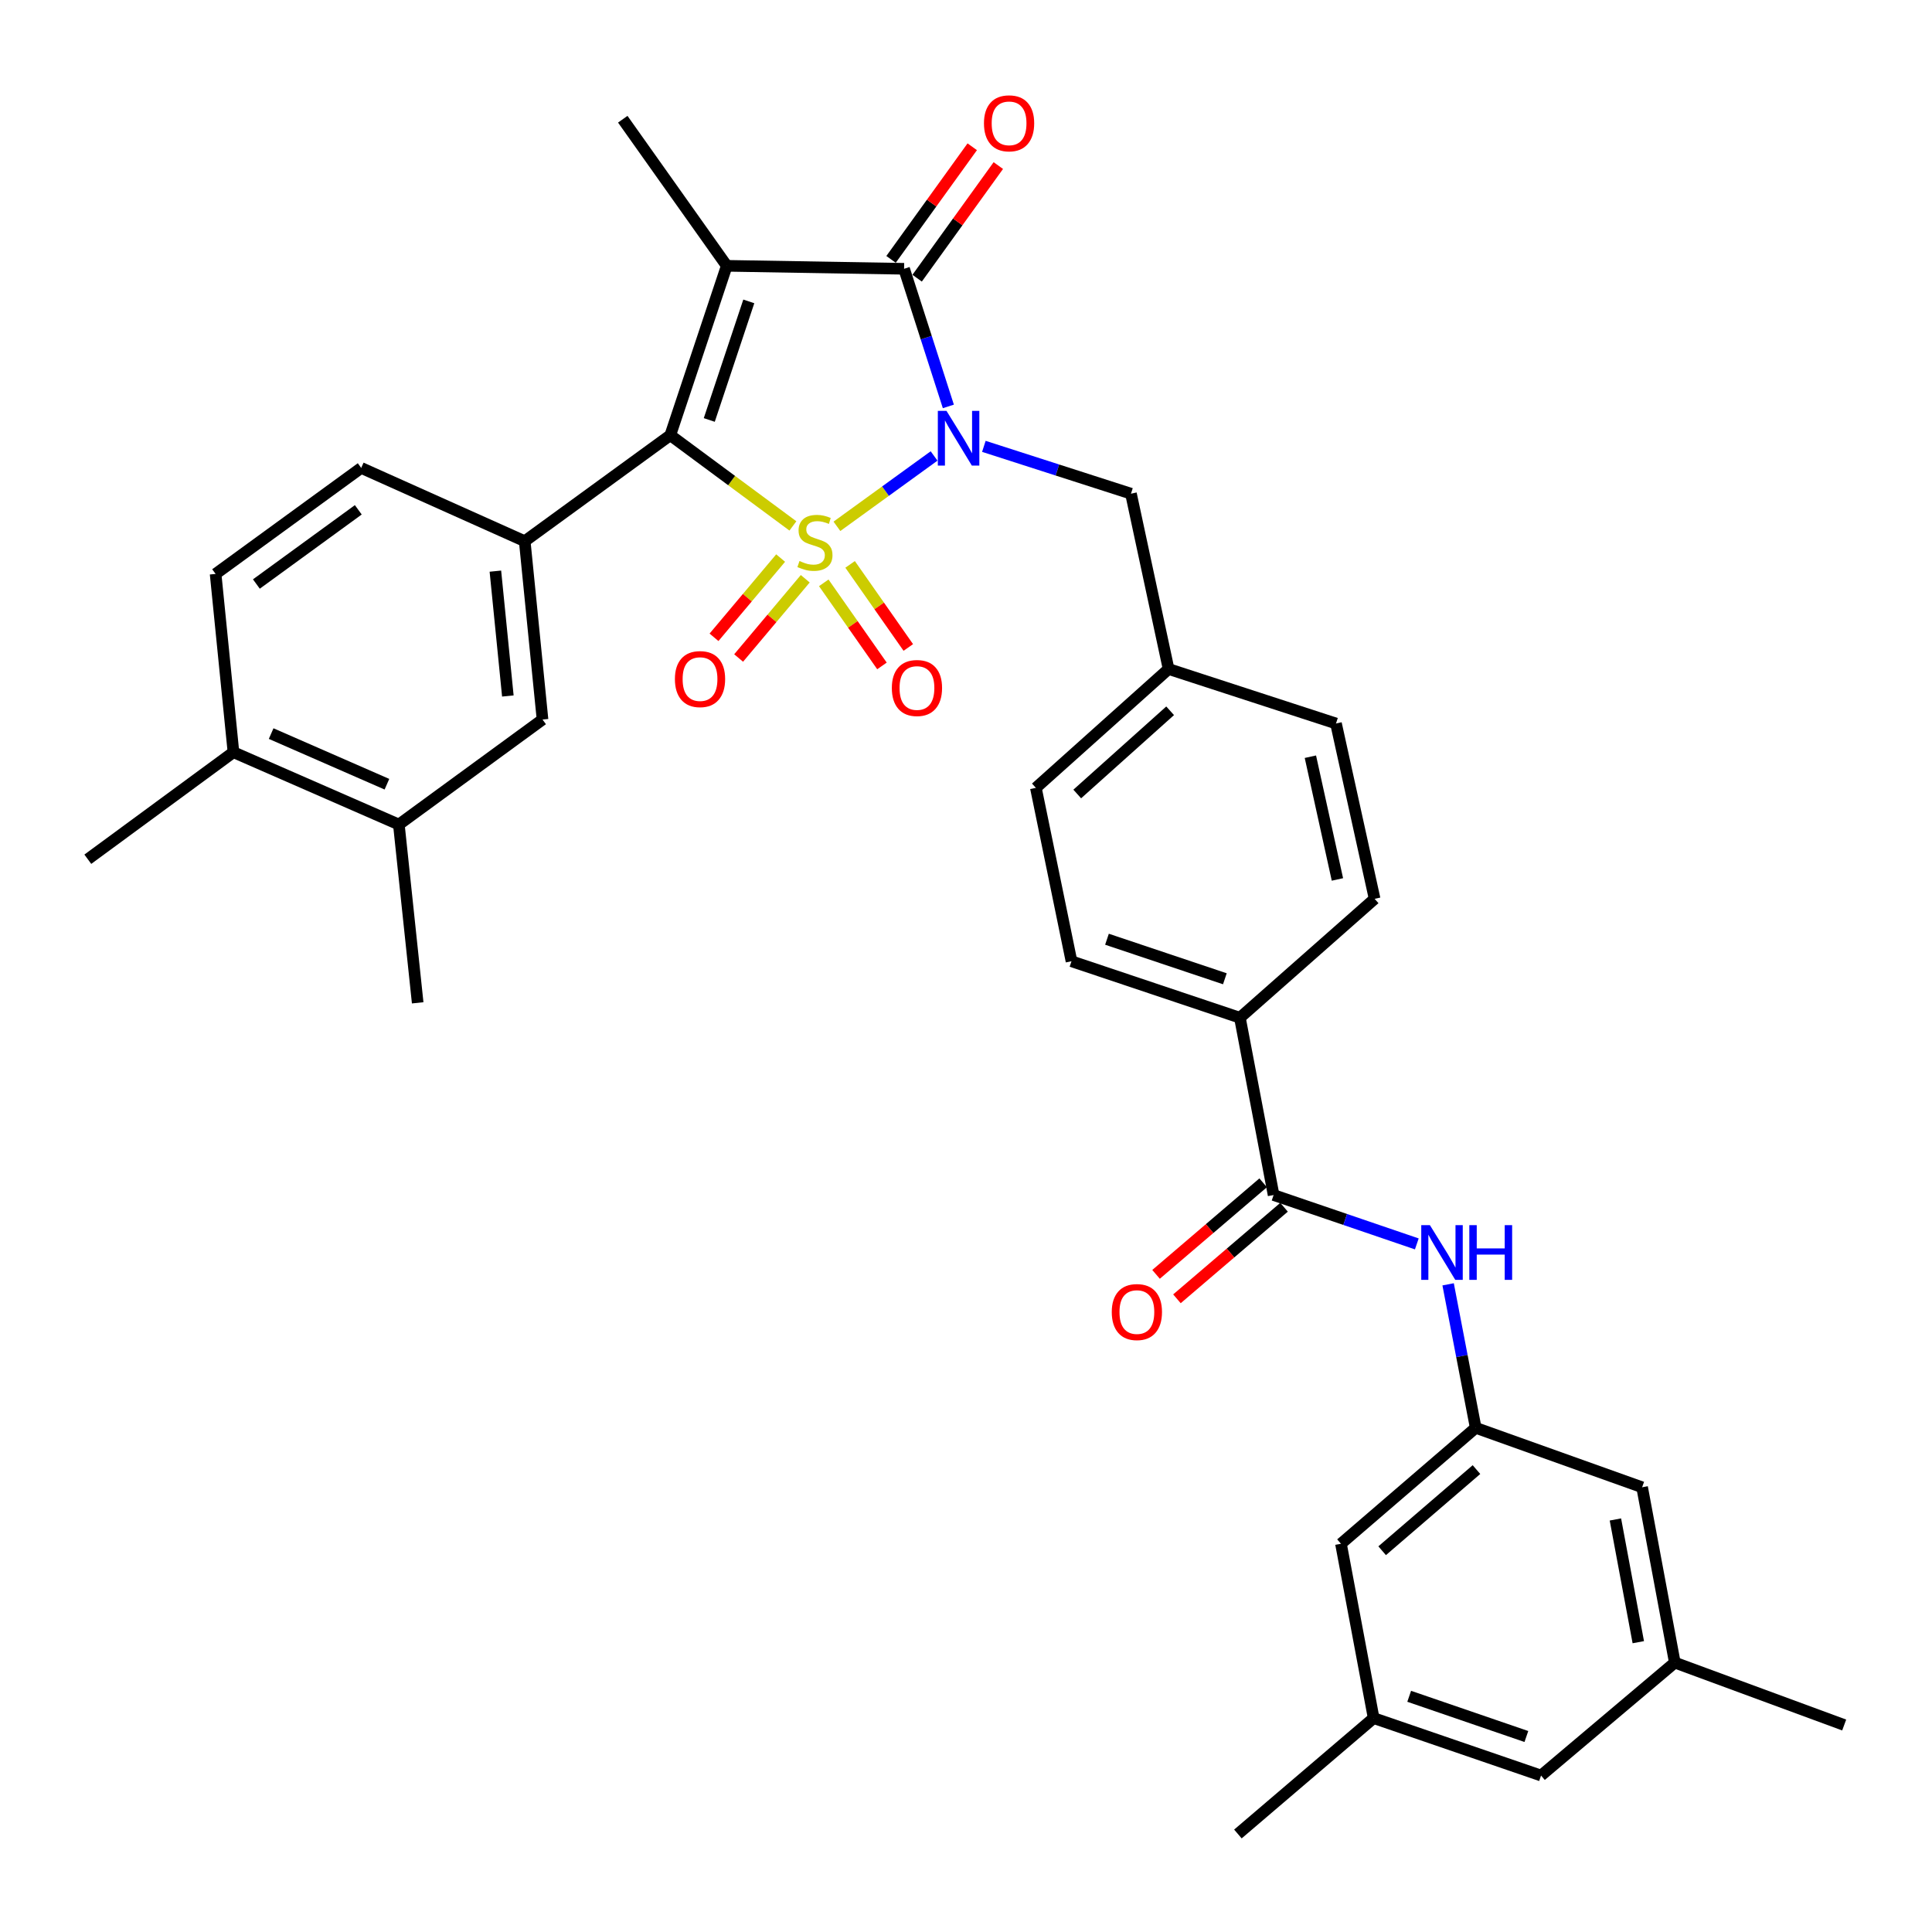<?xml version='1.0' encoding='iso-8859-1'?>
<svg version='1.1' baseProfile='full'
              xmlns='http://www.w3.org/2000/svg'
                      xmlns:rdkit='http://www.rdkit.org/xml'
                      xmlns:xlink='http://www.w3.org/1999/xlink'
                  xml:space='preserve'
width='1000px' height='1000px' viewBox='0 0 1000 1000'>
<!-- END OF HEADER -->
<rect style='opacity:1.0;fill:#FFFFFF;stroke:none' width='1000' height='1000' x='0' y='0'> </rect>
<path class='bond-0' d='M 433.191,272.42 L 458.335,254.213' style='fill:none;fill-rule:evenodd;stroke:#CCCC00;stroke-width:6px;stroke-linecap:butt;stroke-linejoin:miter;stroke-opacity:1' />
<path class='bond-0' d='M 458.335,254.213 L 483.478,236.007' style='fill:none;fill-rule:evenodd;stroke:#0000FF;stroke-width:6px;stroke-linecap:butt;stroke-linejoin:miter;stroke-opacity:1' />
<path class='bond-1' d='M 410.408,272.215 L 378.676,248.737' style='fill:none;fill-rule:evenodd;stroke:#CCCC00;stroke-width:6px;stroke-linecap:butt;stroke-linejoin:miter;stroke-opacity:1' />
<path class='bond-1' d='M 378.676,248.737 L 346.943,225.26' style='fill:none;fill-rule:evenodd;stroke:#000000;stroke-width:6px;stroke-linecap:butt;stroke-linejoin:miter;stroke-opacity:1' />
<path class='bond-6' d='M 404.054,288.85 L 386.812,309.359' style='fill:none;fill-rule:evenodd;stroke:#CCCC00;stroke-width:6px;stroke-linecap:butt;stroke-linejoin:miter;stroke-opacity:1' />
<path class='bond-6' d='M 386.812,309.359 L 369.57,329.869' style='fill:none;fill-rule:evenodd;stroke:#FF0000;stroke-width:6px;stroke-linecap:butt;stroke-linejoin:miter;stroke-opacity:1' />
<path class='bond-6' d='M 416.796,299.562 L 399.555,320.071' style='fill:none;fill-rule:evenodd;stroke:#CCCC00;stroke-width:6px;stroke-linecap:butt;stroke-linejoin:miter;stroke-opacity:1' />
<path class='bond-6' d='M 399.555,320.071 L 382.313,340.581' style='fill:none;fill-rule:evenodd;stroke:#FF0000;stroke-width:6px;stroke-linecap:butt;stroke-linejoin:miter;stroke-opacity:1' />
<path class='bond-7' d='M 426.38,301.678 L 441.441,323.178' style='fill:none;fill-rule:evenodd;stroke:#CCCC00;stroke-width:6px;stroke-linecap:butt;stroke-linejoin:miter;stroke-opacity:1' />
<path class='bond-7' d='M 441.441,323.178 L 456.502,344.679' style='fill:none;fill-rule:evenodd;stroke:#FF0000;stroke-width:6px;stroke-linecap:butt;stroke-linejoin:miter;stroke-opacity:1' />
<path class='bond-7' d='M 440.014,292.127 L 455.075,313.628' style='fill:none;fill-rule:evenodd;stroke:#CCCC00;stroke-width:6px;stroke-linecap:butt;stroke-linejoin:miter;stroke-opacity:1' />
<path class='bond-7' d='M 455.075,313.628 L 470.136,335.128' style='fill:none;fill-rule:evenodd;stroke:#FF0000;stroke-width:6px;stroke-linecap:butt;stroke-linejoin:miter;stroke-opacity:1' />
<path class='bond-3' d='M 490.867,210.359 L 479.411,174.741' style='fill:none;fill-rule:evenodd;stroke:#0000FF;stroke-width:6px;stroke-linecap:butt;stroke-linejoin:miter;stroke-opacity:1' />
<path class='bond-3' d='M 479.411,174.741 L 467.955,139.123' style='fill:none;fill-rule:evenodd;stroke:#000000;stroke-width:6px;stroke-linecap:butt;stroke-linejoin:miter;stroke-opacity:1' />
<path class='bond-9' d='M 509.245,231.032 L 547.317,243.28' style='fill:none;fill-rule:evenodd;stroke:#0000FF;stroke-width:6px;stroke-linecap:butt;stroke-linejoin:miter;stroke-opacity:1' />
<path class='bond-9' d='M 547.317,243.28 L 585.388,255.529' style='fill:none;fill-rule:evenodd;stroke:#000000;stroke-width:6px;stroke-linecap:butt;stroke-linejoin:miter;stroke-opacity:1' />
<path class='bond-2' d='M 346.943,225.26 L 376.168,137.587' style='fill:none;fill-rule:evenodd;stroke:#000000;stroke-width:6px;stroke-linecap:butt;stroke-linejoin:miter;stroke-opacity:1' />
<path class='bond-2' d='M 367.119,217.373 L 387.576,156.002' style='fill:none;fill-rule:evenodd;stroke:#000000;stroke-width:6px;stroke-linecap:butt;stroke-linejoin:miter;stroke-opacity:1' />
<path class='bond-4' d='M 346.943,225.26 L 271.59,280.12' style='fill:none;fill-rule:evenodd;stroke:#000000;stroke-width:6px;stroke-linecap:butt;stroke-linejoin:miter;stroke-opacity:1' />
<path class='bond-19' d='M 376.168,137.587 L 322.343,61.706' style='fill:none;fill-rule:evenodd;stroke:#000000;stroke-width:6px;stroke-linecap:butt;stroke-linejoin:miter;stroke-opacity:1' />
<path class='bond-34' d='M 376.168,137.587 L 467.955,139.123' style='fill:none;fill-rule:evenodd;stroke:#000000;stroke-width:6px;stroke-linecap:butt;stroke-linejoin:miter;stroke-opacity:1' />
<path class='bond-12' d='M 474.707,143.99 L 495.719,114.846' style='fill:none;fill-rule:evenodd;stroke:#000000;stroke-width:6px;stroke-linecap:butt;stroke-linejoin:miter;stroke-opacity:1' />
<path class='bond-12' d='M 495.719,114.846 L 516.732,85.701' style='fill:none;fill-rule:evenodd;stroke:#FF0000;stroke-width:6px;stroke-linecap:butt;stroke-linejoin:miter;stroke-opacity:1' />
<path class='bond-12' d='M 461.204,134.255 L 482.216,105.11' style='fill:none;fill-rule:evenodd;stroke:#000000;stroke-width:6px;stroke-linecap:butt;stroke-linejoin:miter;stroke-opacity:1' />
<path class='bond-12' d='M 482.216,105.11 L 503.229,75.966' style='fill:none;fill-rule:evenodd;stroke:#FF0000;stroke-width:6px;stroke-linecap:butt;stroke-linejoin:miter;stroke-opacity:1' />
<path class='bond-10' d='M 271.59,280.12 L 280.81,372.434' style='fill:none;fill-rule:evenodd;stroke:#000000;stroke-width:6px;stroke-linecap:butt;stroke-linejoin:miter;stroke-opacity:1' />
<path class='bond-10' d='M 256.409,295.621 L 262.863,360.242' style='fill:none;fill-rule:evenodd;stroke:#000000;stroke-width:6px;stroke-linecap:butt;stroke-linejoin:miter;stroke-opacity:1' />
<path class='bond-15' d='M 271.59,280.12 L 186.96,242.193' style='fill:none;fill-rule:evenodd;stroke:#000000;stroke-width:6px;stroke-linecap:butt;stroke-linejoin:miter;stroke-opacity:1' />
<path class='bond-5' d='M 659.216,618.546 L 641.774,526.776' style='fill:none;fill-rule:evenodd;stroke:#000000;stroke-width:6px;stroke-linecap:butt;stroke-linejoin:miter;stroke-opacity:1' />
<path class='bond-8' d='M 659.216,618.546 L 696.276,631.195' style='fill:none;fill-rule:evenodd;stroke:#000000;stroke-width:6px;stroke-linecap:butt;stroke-linejoin:miter;stroke-opacity:1' />
<path class='bond-8' d='M 696.276,631.195 L 733.337,643.845' style='fill:none;fill-rule:evenodd;stroke:#0000FF;stroke-width:6px;stroke-linecap:butt;stroke-linejoin:miter;stroke-opacity:1' />
<path class='bond-16' d='M 653.808,612.219 L 626.088,635.914' style='fill:none;fill-rule:evenodd;stroke:#000000;stroke-width:6px;stroke-linecap:butt;stroke-linejoin:miter;stroke-opacity:1' />
<path class='bond-16' d='M 626.088,635.914 L 598.368,659.609' style='fill:none;fill-rule:evenodd;stroke:#FF0000;stroke-width:6px;stroke-linecap:butt;stroke-linejoin:miter;stroke-opacity:1' />
<path class='bond-16' d='M 664.624,624.872 L 636.904,648.567' style='fill:none;fill-rule:evenodd;stroke:#000000;stroke-width:6px;stroke-linecap:butt;stroke-linejoin:miter;stroke-opacity:1' />
<path class='bond-16' d='M 636.904,648.567 L 609.185,672.262' style='fill:none;fill-rule:evenodd;stroke:#FF0000;stroke-width:6px;stroke-linecap:butt;stroke-linejoin:miter;stroke-opacity:1' />
<path class='bond-11' d='M 749.545,664.767 L 756.683,701.903' style='fill:none;fill-rule:evenodd;stroke:#0000FF;stroke-width:6px;stroke-linecap:butt;stroke-linejoin:miter;stroke-opacity:1' />
<path class='bond-11' d='M 756.683,701.903 L 763.821,739.039' style='fill:none;fill-rule:evenodd;stroke:#000000;stroke-width:6px;stroke-linecap:butt;stroke-linejoin:miter;stroke-opacity:1' />
<path class='bond-26' d='M 585.388,255.529 L 604.855,346.271' style='fill:none;fill-rule:evenodd;stroke:#000000;stroke-width:6px;stroke-linecap:butt;stroke-linejoin:miter;stroke-opacity:1' />
<path class='bond-13' d='M 280.81,372.434 L 206.446,426.776' style='fill:none;fill-rule:evenodd;stroke:#000000;stroke-width:6px;stroke-linecap:butt;stroke-linejoin:miter;stroke-opacity:1' />
<path class='bond-22' d='M 763.821,739.039 L 694.081,799.041' style='fill:none;fill-rule:evenodd;stroke:#000000;stroke-width:6px;stroke-linecap:butt;stroke-linejoin:miter;stroke-opacity:1' />
<path class='bond-22' d='M 764.217,760.659 L 715.399,802.66' style='fill:none;fill-rule:evenodd;stroke:#000000;stroke-width:6px;stroke-linecap:butt;stroke-linejoin:miter;stroke-opacity:1' />
<path class='bond-23' d='M 763.821,739.039 L 849.958,769.808' style='fill:none;fill-rule:evenodd;stroke:#000000;stroke-width:6px;stroke-linecap:butt;stroke-linejoin:miter;stroke-opacity:1' />
<path class='bond-30' d='M 206.446,426.776 L 216.193,519.063' style='fill:none;fill-rule:evenodd;stroke:#000000;stroke-width:6px;stroke-linecap:butt;stroke-linejoin:miter;stroke-opacity:1' />
<path class='bond-35' d='M 206.446,426.776 L 120.836,389.34' style='fill:none;fill-rule:evenodd;stroke:#000000;stroke-width:6px;stroke-linecap:butt;stroke-linejoin:miter;stroke-opacity:1' />
<path class='bond-35' d='M 200.274,405.909 L 140.347,379.703' style='fill:none;fill-rule:evenodd;stroke:#000000;stroke-width:6px;stroke-linecap:butt;stroke-linejoin:miter;stroke-opacity:1' />
<path class='bond-14' d='M 641.774,526.776 L 554.601,497.543' style='fill:none;fill-rule:evenodd;stroke:#000000;stroke-width:6px;stroke-linecap:butt;stroke-linejoin:miter;stroke-opacity:1' />
<path class='bond-14' d='M 633.991,506.609 L 572.97,486.145' style='fill:none;fill-rule:evenodd;stroke:#000000;stroke-width:6px;stroke-linecap:butt;stroke-linejoin:miter;stroke-opacity:1' />
<path class='bond-36' d='M 641.774,526.776 L 711.505,465.23' style='fill:none;fill-rule:evenodd;stroke:#000000;stroke-width:6px;stroke-linecap:butt;stroke-linejoin:miter;stroke-opacity:1' />
<path class='bond-18' d='M 186.96,242.193 L 111.597,297.062' style='fill:none;fill-rule:evenodd;stroke:#000000;stroke-width:6px;stroke-linecap:butt;stroke-linejoin:miter;stroke-opacity:1' />
<path class='bond-18' d='M 185.454,263.881 L 132.7,302.289' style='fill:none;fill-rule:evenodd;stroke:#000000;stroke-width:6px;stroke-linecap:butt;stroke-linejoin:miter;stroke-opacity:1' />
<path class='bond-17' d='M 120.836,389.34 L 111.597,297.062' style='fill:none;fill-rule:evenodd;stroke:#000000;stroke-width:6px;stroke-linecap:butt;stroke-linejoin:miter;stroke-opacity:1' />
<path class='bond-31' d='M 120.836,389.34 L 45.455,444.736' style='fill:none;fill-rule:evenodd;stroke:#000000;stroke-width:6px;stroke-linecap:butt;stroke-linejoin:miter;stroke-opacity:1' />
<path class='bond-20' d='M 866.882,860.56 L 849.958,769.808' style='fill:none;fill-rule:evenodd;stroke:#000000;stroke-width:6px;stroke-linecap:butt;stroke-linejoin:miter;stroke-opacity:1' />
<path class='bond-20' d='M 847.979,849.999 L 836.132,786.472' style='fill:none;fill-rule:evenodd;stroke:#000000;stroke-width:6px;stroke-linecap:butt;stroke-linejoin:miter;stroke-opacity:1' />
<path class='bond-27' d='M 866.882,860.56 L 797.642,919.017' style='fill:none;fill-rule:evenodd;stroke:#000000;stroke-width:6px;stroke-linecap:butt;stroke-linejoin:miter;stroke-opacity:1' />
<path class='bond-33' d='M 866.882,860.56 L 954.545,892.863' style='fill:none;fill-rule:evenodd;stroke:#000000;stroke-width:6px;stroke-linecap:butt;stroke-linejoin:miter;stroke-opacity:1' />
<path class='bond-21' d='M 710.996,889.284 L 694.081,799.041' style='fill:none;fill-rule:evenodd;stroke:#000000;stroke-width:6px;stroke-linecap:butt;stroke-linejoin:miter;stroke-opacity:1' />
<path class='bond-32' d='M 710.996,889.284 L 640.738,949.268' style='fill:none;fill-rule:evenodd;stroke:#000000;stroke-width:6px;stroke-linecap:butt;stroke-linejoin:miter;stroke-opacity:1' />
<path class='bond-37' d='M 710.996,889.284 L 797.642,919.017' style='fill:none;fill-rule:evenodd;stroke:#000000;stroke-width:6px;stroke-linecap:butt;stroke-linejoin:miter;stroke-opacity:1' />
<path class='bond-37' d='M 729.396,877.999 L 790.048,898.812' style='fill:none;fill-rule:evenodd;stroke:#000000;stroke-width:6px;stroke-linecap:butt;stroke-linejoin:miter;stroke-opacity:1' />
<path class='bond-24' d='M 554.601,497.543 L 536.169,407.799' style='fill:none;fill-rule:evenodd;stroke:#000000;stroke-width:6px;stroke-linecap:butt;stroke-linejoin:miter;stroke-opacity:1' />
<path class='bond-25' d='M 711.505,465.23 L 691.51,374.478' style='fill:none;fill-rule:evenodd;stroke:#000000;stroke-width:6px;stroke-linecap:butt;stroke-linejoin:miter;stroke-opacity:1' />
<path class='bond-25' d='M 692.249,455.199 L 678.253,391.673' style='fill:none;fill-rule:evenodd;stroke:#000000;stroke-width:6px;stroke-linecap:butt;stroke-linejoin:miter;stroke-opacity:1' />
<path class='bond-28' d='M 604.855,346.271 L 691.51,374.478' style='fill:none;fill-rule:evenodd;stroke:#000000;stroke-width:6px;stroke-linecap:butt;stroke-linejoin:miter;stroke-opacity:1' />
<path class='bond-29' d='M 604.855,346.271 L 536.169,407.799' style='fill:none;fill-rule:evenodd;stroke:#000000;stroke-width:6px;stroke-linecap:butt;stroke-linejoin:miter;stroke-opacity:1' />
<path class='bond-29' d='M 605.659,367.9 L 557.579,410.969' style='fill:none;fill-rule:evenodd;stroke:#000000;stroke-width:6px;stroke-linecap:butt;stroke-linejoin:miter;stroke-opacity:1' />
<path  class='atom-0' d='M 413.816 290.376
Q 414.136 290.496, 415.456 291.056
Q 416.776 291.616, 418.216 291.976
Q 419.696 292.296, 421.136 292.296
Q 423.816 292.296, 425.376 291.016
Q 426.936 289.696, 426.936 287.416
Q 426.936 285.856, 426.136 284.896
Q 425.376 283.936, 424.176 283.416
Q 422.976 282.896, 420.976 282.296
Q 418.456 281.536, 416.936 280.816
Q 415.456 280.096, 414.376 278.576
Q 413.336 277.056, 413.336 274.496
Q 413.336 270.936, 415.736 268.736
Q 418.176 266.536, 422.976 266.536
Q 426.256 266.536, 429.976 268.096
L 429.056 271.176
Q 425.656 269.776, 423.096 269.776
Q 420.336 269.776, 418.816 270.936
Q 417.296 272.056, 417.336 274.016
Q 417.336 275.536, 418.096 276.456
Q 418.896 277.376, 420.016 277.896
Q 421.176 278.416, 423.096 279.016
Q 425.656 279.816, 427.176 280.616
Q 428.696 281.416, 429.776 283.056
Q 430.896 284.656, 430.896 287.416
Q 430.896 291.336, 428.256 293.456
Q 425.656 295.536, 421.296 295.536
Q 418.776 295.536, 416.856 294.976
Q 414.976 294.456, 412.736 293.536
L 413.816 290.376
' fill='#CCCC00'/>
<path  class='atom-1' d='M 489.902 212.663
L 499.182 227.663
Q 500.102 229.143, 501.582 231.823
Q 503.062 234.503, 503.142 234.663
L 503.142 212.663
L 506.902 212.663
L 506.902 240.983
L 503.022 240.983
L 493.062 224.583
Q 491.902 222.663, 490.662 220.463
Q 489.462 218.263, 489.102 217.583
L 489.102 240.983
L 485.422 240.983
L 485.422 212.663
L 489.902 212.663
' fill='#0000FF'/>
<path  class='atom-7' d='M 349.332 351.493
Q 349.332 344.693, 352.692 340.893
Q 356.052 337.093, 362.332 337.093
Q 368.612 337.093, 371.972 340.893
Q 375.332 344.693, 375.332 351.493
Q 375.332 358.373, 371.932 362.293
Q 368.532 366.173, 362.332 366.173
Q 356.092 366.173, 352.692 362.293
Q 349.332 358.413, 349.332 351.493
M 362.332 362.973
Q 366.652 362.973, 368.972 360.093
Q 371.332 357.173, 371.332 351.493
Q 371.332 345.933, 368.972 343.133
Q 366.652 340.293, 362.332 340.293
Q 358.012 340.293, 355.652 343.093
Q 353.332 345.893, 353.332 351.493
Q 353.332 357.213, 355.652 360.093
Q 358.012 362.973, 362.332 362.973
' fill='#FF0000'/>
<path  class='atom-8' d='M 461.614 356.108
Q 461.614 349.308, 464.974 345.508
Q 468.334 341.708, 474.614 341.708
Q 480.894 341.708, 484.254 345.508
Q 487.614 349.308, 487.614 356.108
Q 487.614 362.988, 484.214 366.908
Q 480.814 370.788, 474.614 370.788
Q 468.374 370.788, 464.974 366.908
Q 461.614 363.028, 461.614 356.108
M 474.614 367.588
Q 478.934 367.588, 481.254 364.708
Q 483.614 361.788, 483.614 356.108
Q 483.614 350.548, 481.254 347.748
Q 478.934 344.908, 474.614 344.908
Q 470.294 344.908, 467.934 347.708
Q 465.614 350.508, 465.614 356.108
Q 465.614 361.828, 467.934 364.708
Q 470.294 367.588, 474.614 367.588
' fill='#FF0000'/>
<path  class='atom-9' d='M 740.119 634.137
L 749.399 649.137
Q 750.319 650.617, 751.799 653.297
Q 753.279 655.977, 753.359 656.137
L 753.359 634.137
L 757.119 634.137
L 757.119 662.457
L 753.239 662.457
L 743.279 646.057
Q 742.119 644.137, 740.879 641.937
Q 739.679 639.737, 739.319 639.057
L 739.319 662.457
L 735.639 662.457
L 735.639 634.137
L 740.119 634.137
' fill='#0000FF'/>
<path  class='atom-9' d='M 760.519 634.137
L 764.359 634.137
L 764.359 646.177
L 778.839 646.177
L 778.839 634.137
L 782.679 634.137
L 782.679 662.457
L 778.839 662.457
L 778.839 649.377
L 764.359 649.377
L 764.359 662.457
L 760.519 662.457
L 760.519 634.137
' fill='#0000FF'/>
<path  class='atom-13' d='M 509.297 63.83
Q 509.297 57.03, 512.657 53.23
Q 516.017 49.43, 522.297 49.43
Q 528.577 49.43, 531.937 53.23
Q 535.297 57.03, 535.297 63.83
Q 535.297 70.71, 531.897 74.63
Q 528.497 78.51, 522.297 78.51
Q 516.057 78.51, 512.657 74.63
Q 509.297 70.75, 509.297 63.83
M 522.297 75.31
Q 526.617 75.31, 528.937 72.43
Q 531.297 69.51, 531.297 63.83
Q 531.297 58.27, 528.937 55.47
Q 526.617 52.63, 522.297 52.63
Q 517.977 52.63, 515.617 55.43
Q 513.297 58.23, 513.297 63.83
Q 513.297 69.55, 515.617 72.43
Q 517.977 75.31, 522.297 75.31
' fill='#FF0000'/>
<path  class='atom-17' d='M 575.449 679.118
Q 575.449 672.318, 578.809 668.518
Q 582.169 664.718, 588.449 664.718
Q 594.729 664.718, 598.089 668.518
Q 601.449 672.318, 601.449 679.118
Q 601.449 685.998, 598.049 689.918
Q 594.649 693.798, 588.449 693.798
Q 582.209 693.798, 578.809 689.918
Q 575.449 686.038, 575.449 679.118
M 588.449 690.598
Q 592.769 690.598, 595.089 687.718
Q 597.449 684.798, 597.449 679.118
Q 597.449 673.558, 595.089 670.758
Q 592.769 667.918, 588.449 667.918
Q 584.129 667.918, 581.769 670.718
Q 579.449 673.518, 579.449 679.118
Q 579.449 684.838, 581.769 687.718
Q 584.129 690.598, 588.449 690.598
' fill='#FF0000'/>
</svg>
